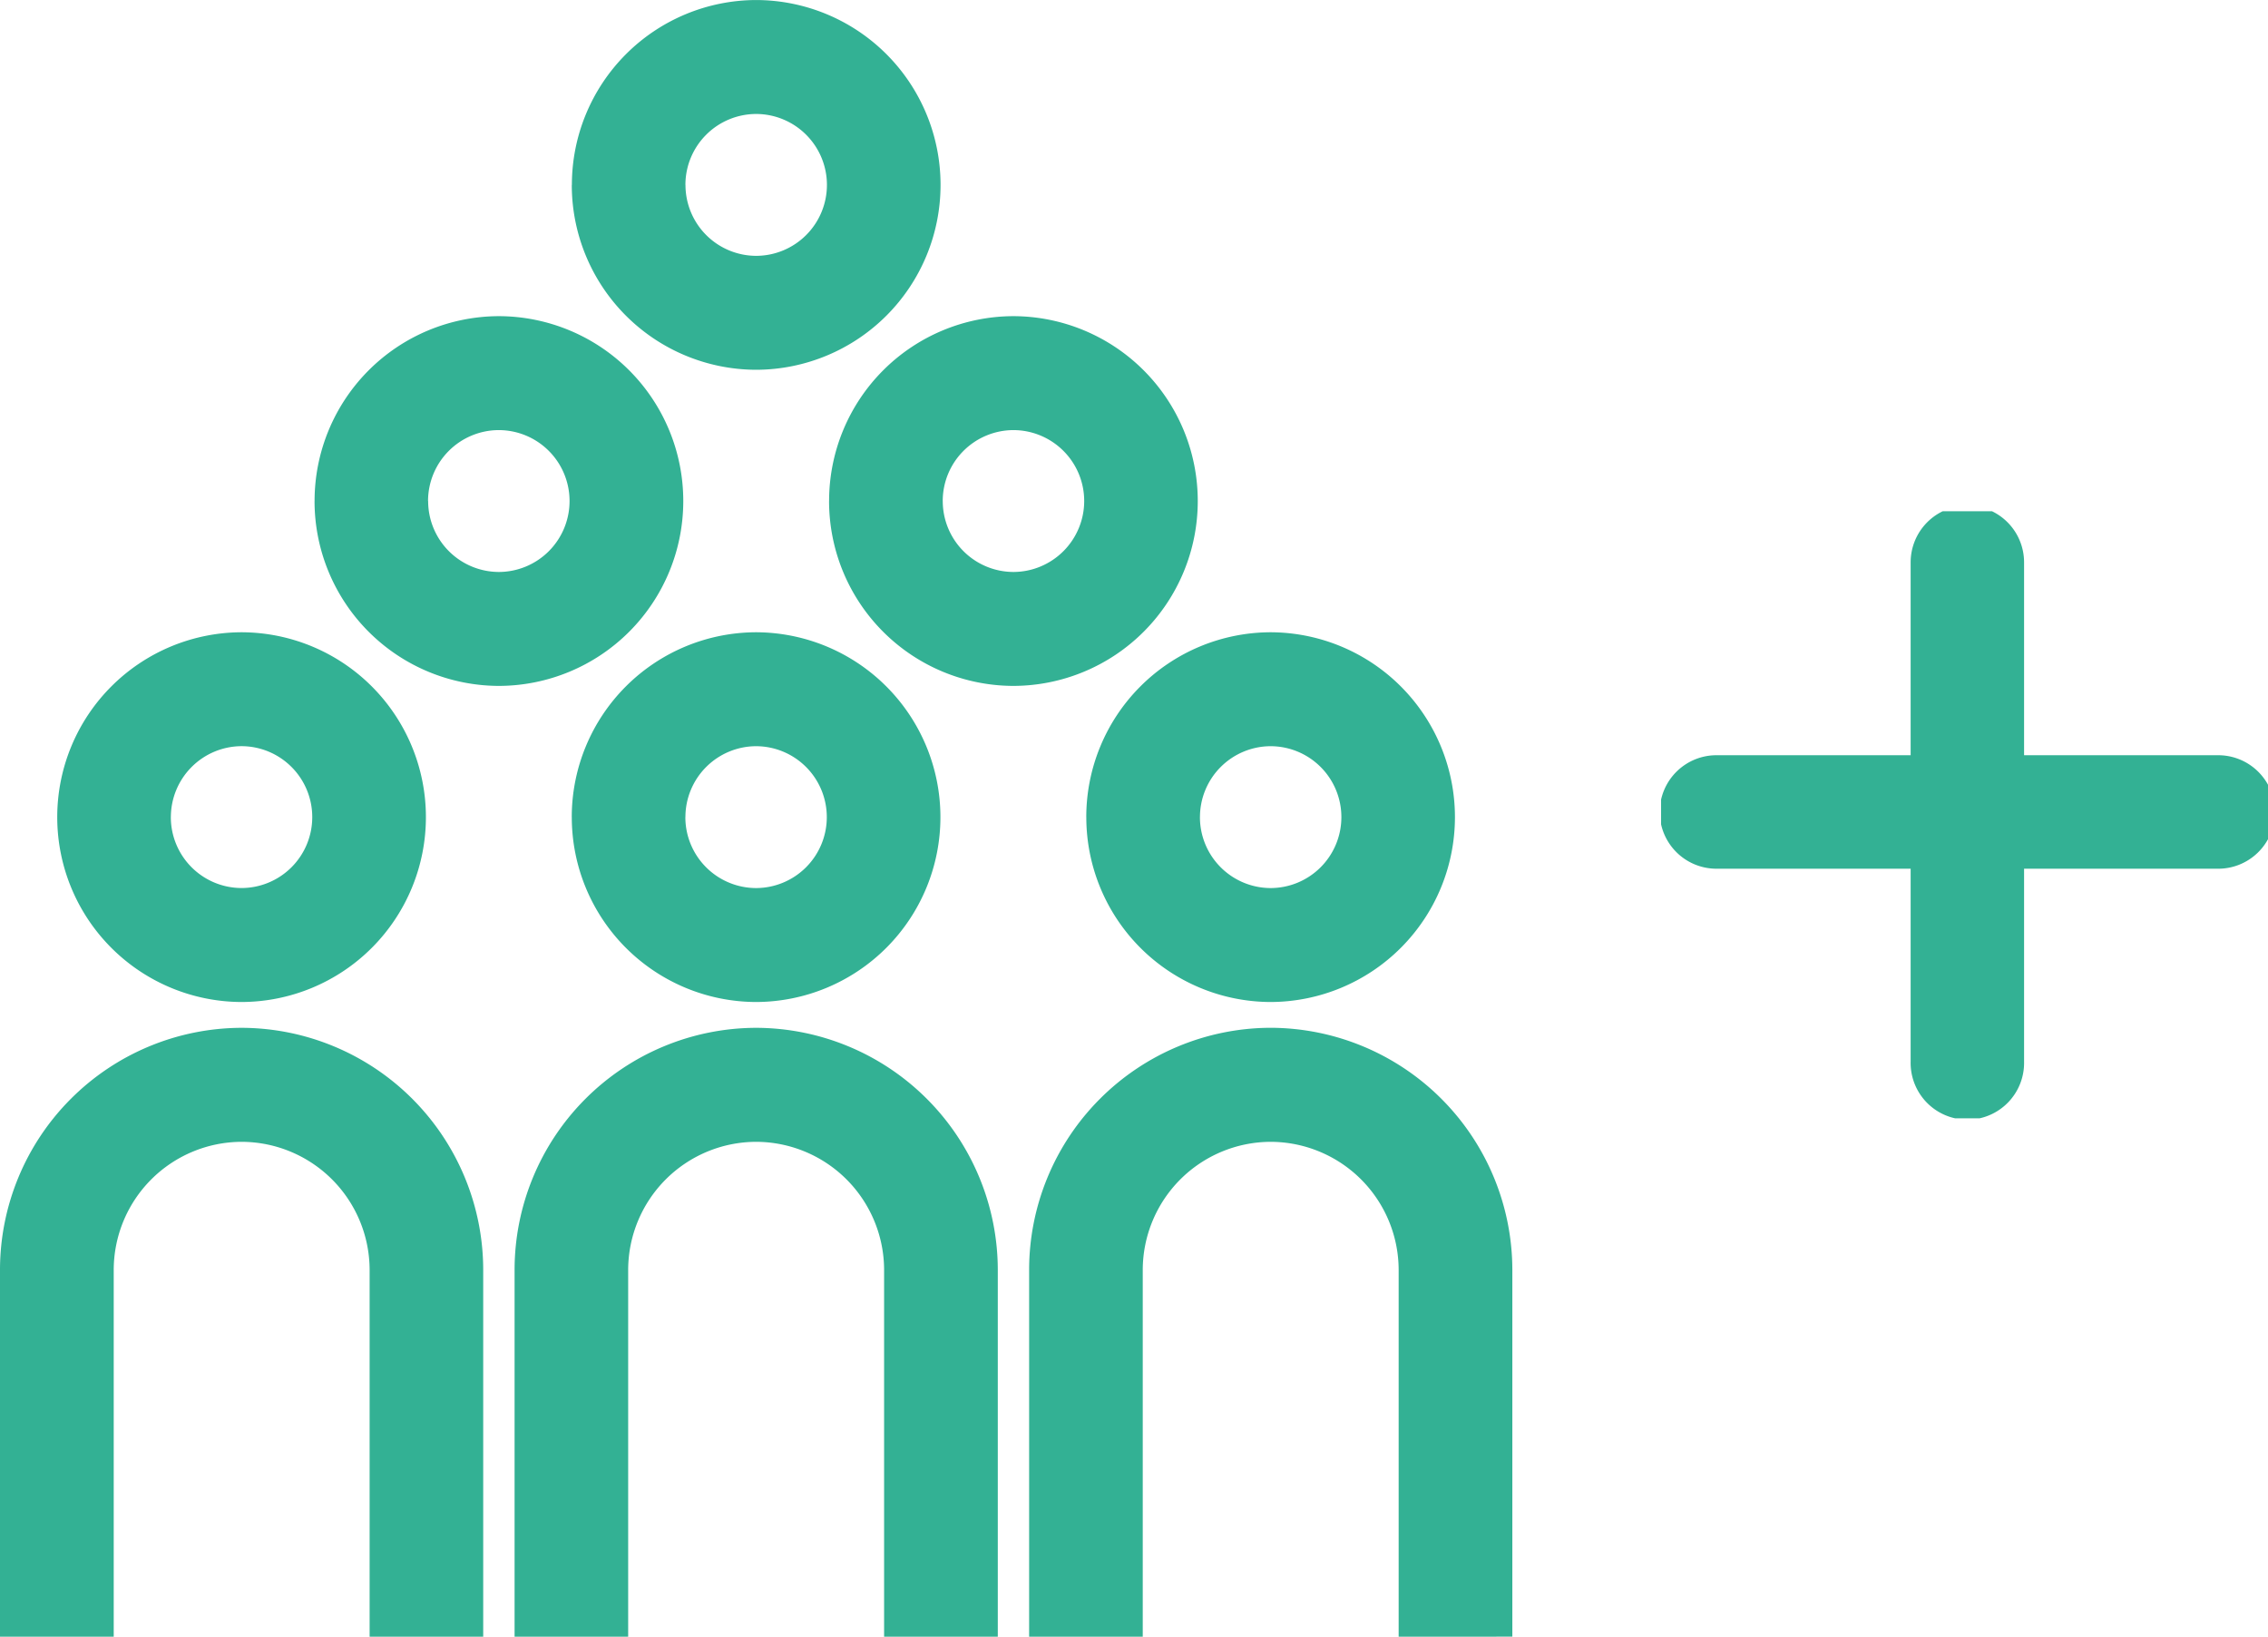 <svg xmlns="http://www.w3.org/2000/svg" xmlns:xlink="http://www.w3.org/1999/xlink" width="71" height="51.223" viewBox="0 0 71 51.223">
  <defs>
    <clipPath id="clip-path">
      <rect id="Rectangle_4231" data-name="Rectangle 4231" width="19" height="19" transform="translate(0 -0.056)" fill="#33b194"/>
    </clipPath>
  </defs>
  <g id="Group_1565" data-name="Group 1565" transform="translate(-1641 -3336.388)">
    <path id="Path_3545" data-name="Path 3545" d="M-7939.215,1553.224v-11.471a4.016,4.016,0,0,0-4.006-4.017,4.016,4.016,0,0,0-4.005,4.017l0,11.471h-3.557l0-11.474a7.581,7.581,0,0,1,7.562-7.583,7.586,7.586,0,0,1,7.565,7.584l0,11.472Zm-16.108,0v-11.471a4.016,4.016,0,0,0-4.007-4.017,4.016,4.016,0,0,0-4.005,4.017v11.471h-3.556v-11.473a7.581,7.581,0,0,1,7.562-7.583,7.586,7.586,0,0,1,7.565,7.584l0,11.472Zm-16.106,0,0-11.471a4.016,4.016,0,0,0-4.006-4.017,4.015,4.015,0,0,0-4.005,4.017v11.471H-7983v-11.473a7.581,7.581,0,0,1,7.563-7.583,7.583,7.583,0,0,1,7.564,7.585v11.471Zm-9.779-25.65a5.785,5.785,0,0,1,5.77-5.786,5.785,5.785,0,0,1,5.771,5.786,5.785,5.785,0,0,1-5.771,5.786A5.785,5.785,0,0,1-7981.208,1527.574Zm3.556,0a2.219,2.219,0,0,0,2.214,2.219,2.219,2.219,0,0,0,2.213-2.22,2.219,2.219,0,0,0-2.213-2.22A2.222,2.222,0,0,0-7977.651,1527.575Zm28.658,0a5.785,5.785,0,0,1,5.77-5.786,5.786,5.786,0,0,1,5.771,5.786,5.786,5.786,0,0,1-5.771,5.786A5.785,5.785,0,0,1-7948.993,1527.574Zm3.558,0a2.22,2.22,0,0,0,2.214,2.22,2.22,2.22,0,0,0,2.214-2.22,2.219,2.219,0,0,0-2.214-2.22A2.219,2.219,0,0,0-7945.435,1527.574Zm-19.665,0a5.785,5.785,0,0,1,5.77-5.786,5.786,5.786,0,0,1,5.771,5.786,5.786,5.786,0,0,1-5.771,5.786A5.785,5.785,0,0,1-7965.1,1527.574Zm3.556,0a2.22,2.22,0,0,0,2.214,2.22,2.22,2.22,0,0,0,2.214-2.22,2.219,2.219,0,0,0-2.214-2.22A2.22,2.22,0,0,0-7961.543,1527.574Zm4.5-9.893a5.784,5.784,0,0,1,5.77-5.786,5.785,5.785,0,0,1,5.771,5.786,5.785,5.785,0,0,1-5.771,5.786A5.784,5.784,0,0,1-7957.046,1517.68Zm3.558,0a2.219,2.219,0,0,0,2.214,2.22,2.222,2.222,0,0,0,2.214-2.221,2.22,2.22,0,0,0-2.214-2.219A2.22,2.22,0,0,0-7953.488,1517.68Zm-19.665,0a5.785,5.785,0,0,1,5.771-5.786,5.785,5.785,0,0,1,5.771,5.786,5.785,5.785,0,0,1-5.771,5.786A5.785,5.785,0,0,1-7973.153,1517.68Zm3.555,0a2.22,2.22,0,0,0,2.213,2.22,2.219,2.219,0,0,0,2.214-2.22,2.219,2.219,0,0,0-2.214-2.22A2.22,2.22,0,0,0-7969.6,1517.68Zm4.5-9.894a5.784,5.784,0,0,1,5.77-5.786,5.785,5.785,0,0,1,5.771,5.786,5.785,5.785,0,0,1-5.771,5.786A5.784,5.784,0,0,1-7965.1,1507.787Zm3.556,0a2.219,2.219,0,0,0,2.213,2.22,2.22,2.22,0,0,0,2.215-2.22,2.22,2.22,0,0,0-2.215-2.22A2.219,2.219,0,0,0-7961.543,1507.787Z" transform="translate(9624 1834.388)" fill="#33b194"/>
    <g id="Group_1564" data-name="Group 1564" transform="translate(1693 3352.333)">
      <g id="Group_1562" data-name="Group 1562" transform="translate(0 0.111)" clip-path="url(#clip-path)">
        <path id="Path_3544" data-name="Path 3544" d="M9.589,0A1.776,1.776,0,0,0,7.813,1.776V7.813H1.776a1.776,1.776,0,1,0,0,3.551H7.813V17.4a1.776,1.776,0,1,0,3.551,0V11.364H17.4a1.776,1.776,0,1,0,0-3.551H11.364V1.776A1.776,1.776,0,0,0,9.589,0" transform="translate(0 -0.232)" fill="#33b194"/>
      </g>
    </g>
  </g>
</svg>
